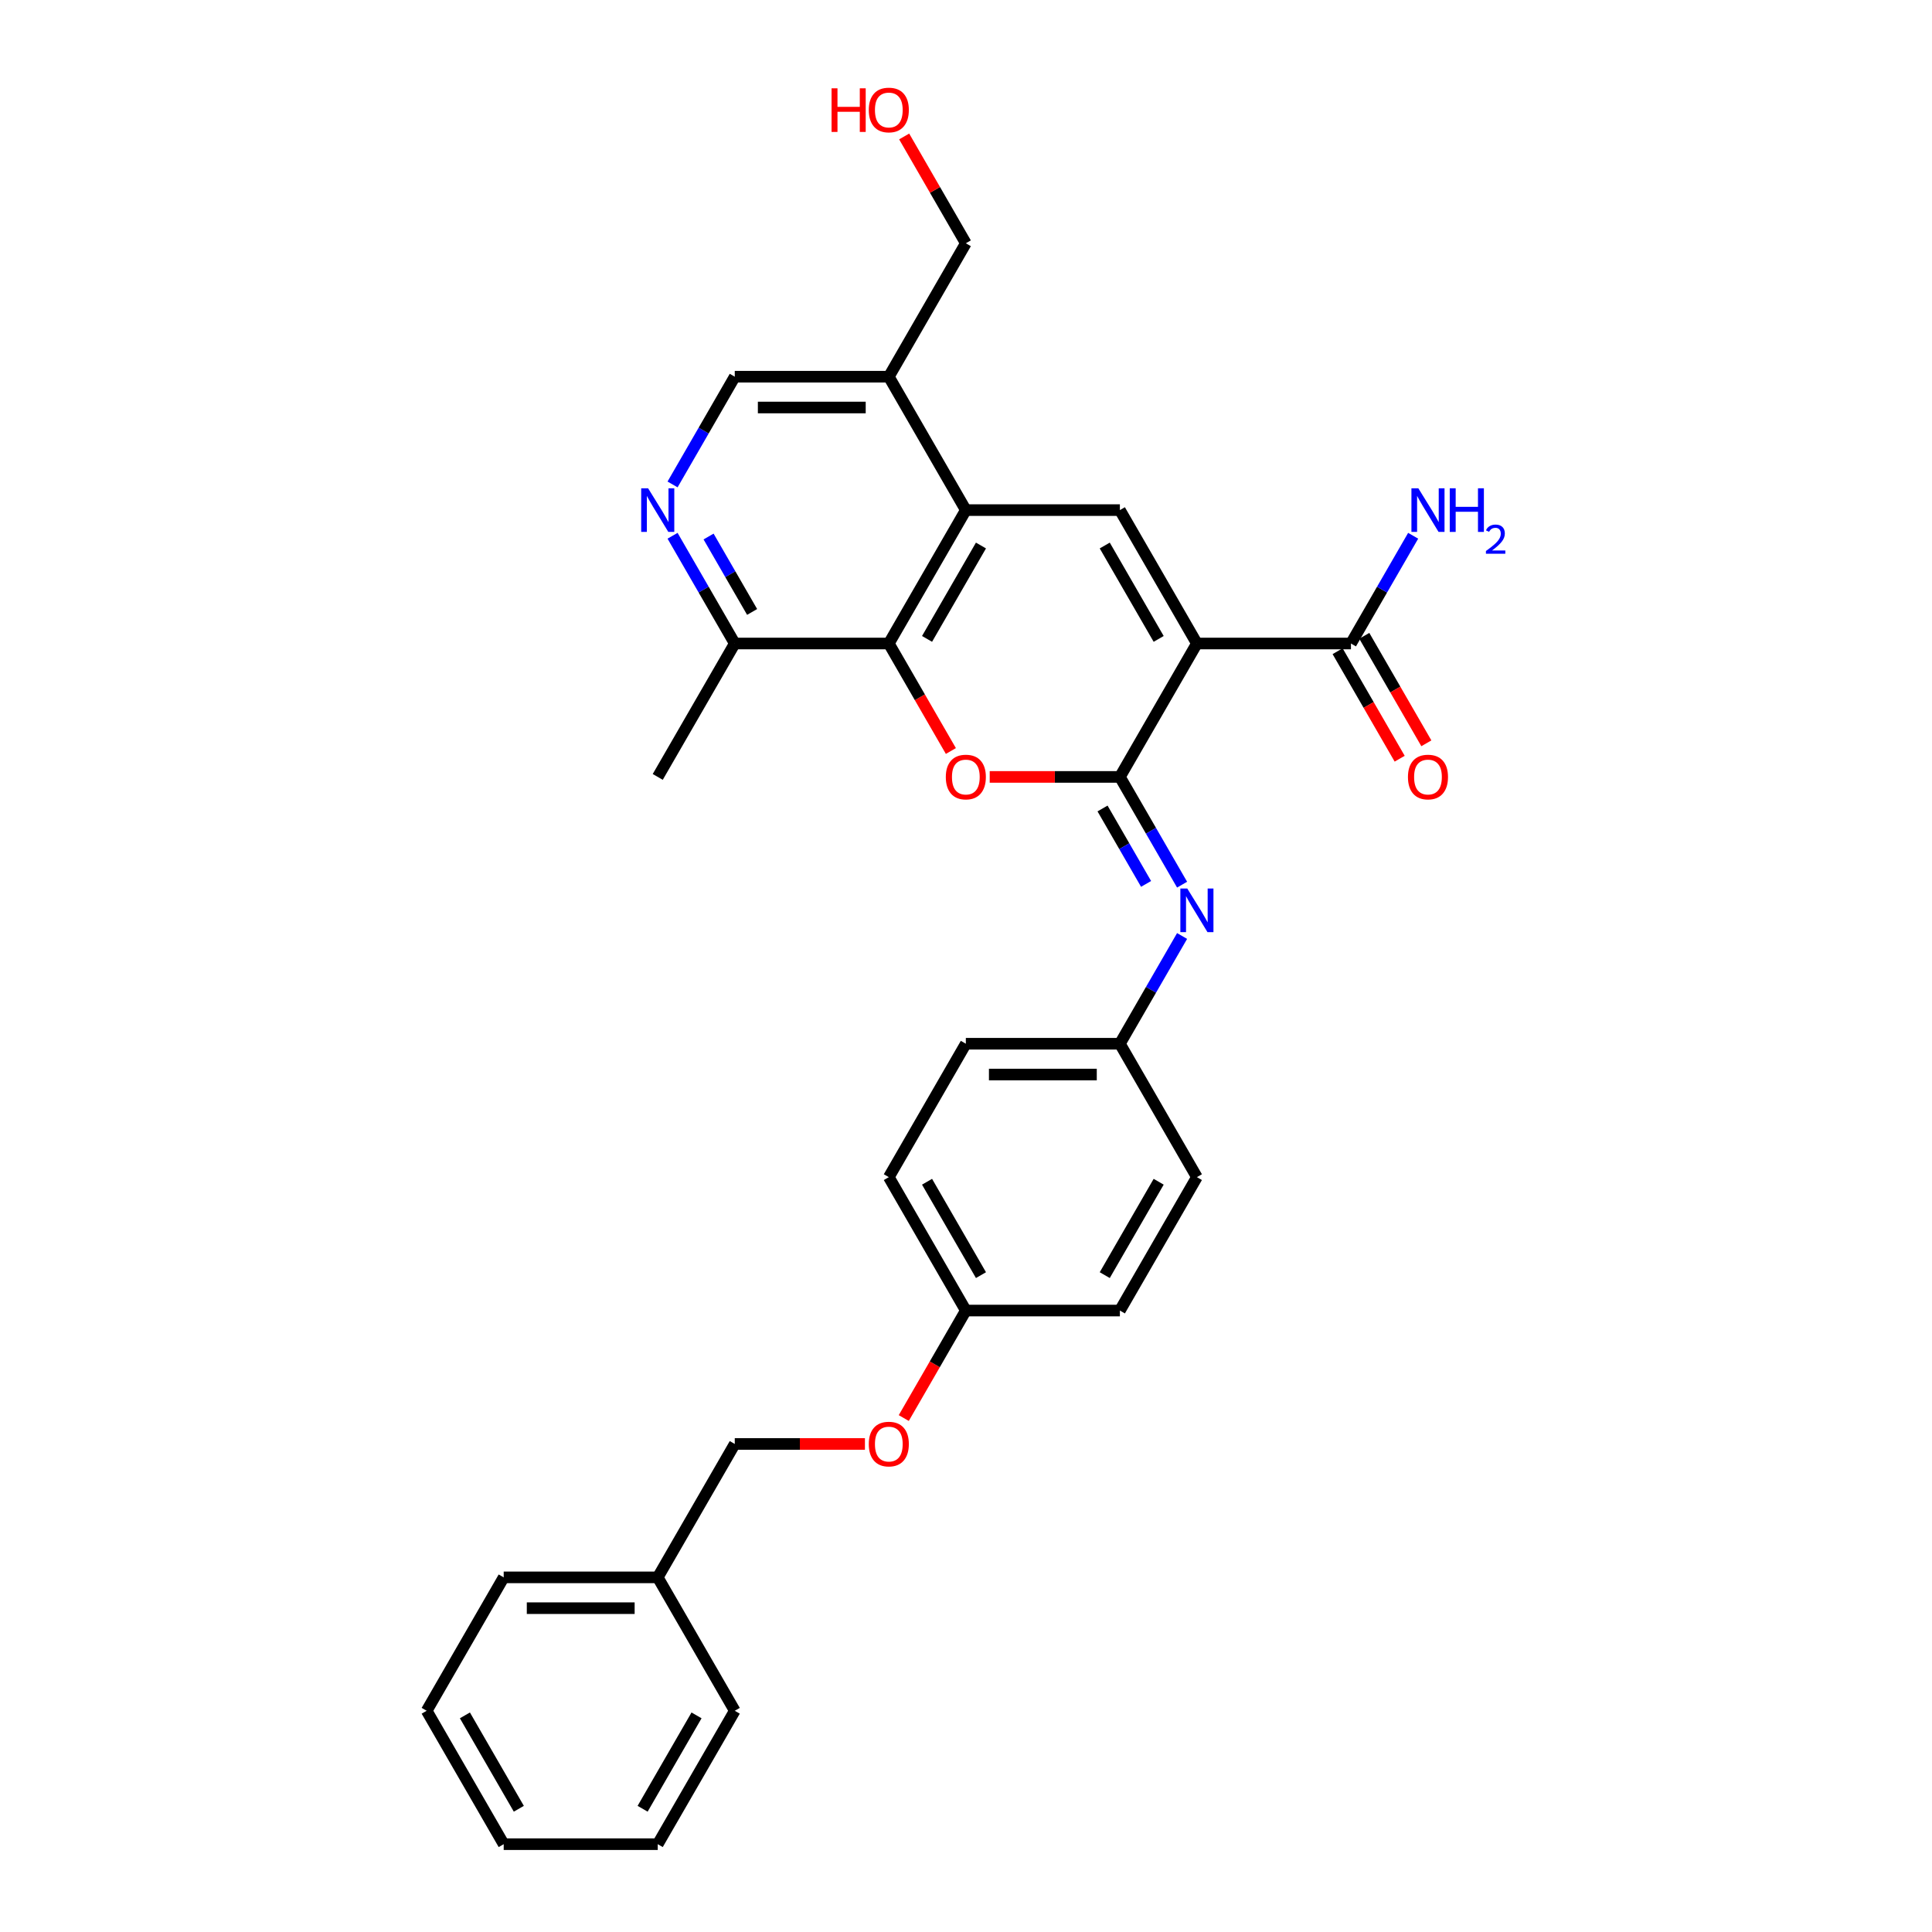 <?xml version='1.0' encoding='iso-8859-1'?>
<svg version='1.1' baseProfile='full'
              xmlns='http://www.w3.org/2000/svg'
                      xmlns:rdkit='http://www.rdkit.org/xml'
                      xmlns:xlink='http://www.w3.org/1999/xlink'
                  xml:space='preserve'
width='1000px' height='1000px' viewBox='0 0 1000 1000'>
<!-- END OF HEADER -->
<rect style='opacity:1.0;fill:#FFFFFF;stroke:none' width='1000' height='1000' x='0' y='0'> </rect>
<path class='bond-0' d='M 619.516,333.08 L 579.649,402.131' style='fill:none;fill-rule:evenodd;stroke:#000000;stroke-width:6px;stroke-linecap:butt;stroke-linejoin:miter;stroke-opacity:1' />
<path class='bond-2' d='M 619.516,333.08 L 579.649,264.028' style='fill:none;fill-rule:evenodd;stroke:#000000;stroke-width:6px;stroke-linecap:butt;stroke-linejoin:miter;stroke-opacity:1' />
<path class='bond-2' d='M 599.726,330.695 L 571.819,282.359' style='fill:none;fill-rule:evenodd;stroke:#000000;stroke-width:6px;stroke-linecap:butt;stroke-linejoin:miter;stroke-opacity:1' />
<path class='bond-6' d='M 619.516,333.08 L 699.25,333.08' style='fill:none;fill-rule:evenodd;stroke:#000000;stroke-width:6px;stroke-linecap:butt;stroke-linejoin:miter;stroke-opacity:1' />
<path class='bond-1' d='M 579.649,402.131 L 545.962,402.131' style='fill:none;fill-rule:evenodd;stroke:#000000;stroke-width:6px;stroke-linecap:butt;stroke-linejoin:miter;stroke-opacity:1' />
<path class='bond-1' d='M 545.962,402.131 L 512.274,402.131' style='fill:none;fill-rule:evenodd;stroke:#FF0000;stroke-width:6px;stroke-linecap:butt;stroke-linejoin:miter;stroke-opacity:1' />
<path class='bond-5' d='M 579.649,402.131 L 595.748,430.015' style='fill:none;fill-rule:evenodd;stroke:#000000;stroke-width:6px;stroke-linecap:butt;stroke-linejoin:miter;stroke-opacity:1' />
<path class='bond-5' d='M 595.748,430.015 L 611.847,457.899' style='fill:none;fill-rule:evenodd;stroke:#0000FF;stroke-width:6px;stroke-linecap:butt;stroke-linejoin:miter;stroke-opacity:1' />
<path class='bond-5' d='M 570.669,418.47 L 581.938,437.989' style='fill:none;fill-rule:evenodd;stroke:#000000;stroke-width:6px;stroke-linecap:butt;stroke-linejoin:miter;stroke-opacity:1' />
<path class='bond-5' d='M 581.938,437.989 L 593.207,457.508' style='fill:none;fill-rule:evenodd;stroke:#0000FF;stroke-width:6px;stroke-linecap:butt;stroke-linejoin:miter;stroke-opacity:1' />
<path class='bond-30' d='M 492.172,388.72 L 476.11,360.9' style='fill:none;fill-rule:evenodd;stroke:#FF0000;stroke-width:6px;stroke-linecap:butt;stroke-linejoin:miter;stroke-opacity:1' />
<path class='bond-30' d='M 476.11,360.9 L 460.048,333.08' style='fill:none;fill-rule:evenodd;stroke:#000000;stroke-width:6px;stroke-linecap:butt;stroke-linejoin:miter;stroke-opacity:1' />
<path class='bond-3' d='M 579.649,264.028 L 499.915,264.028' style='fill:none;fill-rule:evenodd;stroke:#000000;stroke-width:6px;stroke-linecap:butt;stroke-linejoin:miter;stroke-opacity:1' />
<path class='bond-4' d='M 499.915,264.028 L 460.048,333.08' style='fill:none;fill-rule:evenodd;stroke:#000000;stroke-width:6px;stroke-linecap:butt;stroke-linejoin:miter;stroke-opacity:1' />
<path class='bond-4' d='M 507.745,282.359 L 479.839,330.695' style='fill:none;fill-rule:evenodd;stroke:#000000;stroke-width:6px;stroke-linecap:butt;stroke-linejoin:miter;stroke-opacity:1' />
<path class='bond-8' d='M 499.915,264.028 L 460.048,194.976' style='fill:none;fill-rule:evenodd;stroke:#000000;stroke-width:6px;stroke-linecap:butt;stroke-linejoin:miter;stroke-opacity:1' />
<path class='bond-9' d='M 460.048,333.08 L 380.314,333.08' style='fill:none;fill-rule:evenodd;stroke:#000000;stroke-width:6px;stroke-linecap:butt;stroke-linejoin:miter;stroke-opacity:1' />
<path class='bond-12' d='M 611.847,484.467 L 595.748,512.351' style='fill:none;fill-rule:evenodd;stroke:#0000FF;stroke-width:6px;stroke-linecap:butt;stroke-linejoin:miter;stroke-opacity:1' />
<path class='bond-12' d='M 595.748,512.351 L 579.649,540.235' style='fill:none;fill-rule:evenodd;stroke:#000000;stroke-width:6px;stroke-linecap:butt;stroke-linejoin:miter;stroke-opacity:1' />
<path class='bond-11' d='M 692.345,337.066 L 708.407,364.886' style='fill:none;fill-rule:evenodd;stroke:#000000;stroke-width:6px;stroke-linecap:butt;stroke-linejoin:miter;stroke-opacity:1' />
<path class='bond-11' d='M 708.407,364.886 L 724.469,392.707' style='fill:none;fill-rule:evenodd;stroke:#FF0000;stroke-width:6px;stroke-linecap:butt;stroke-linejoin:miter;stroke-opacity:1' />
<path class='bond-11' d='M 706.156,329.093 L 722.218,356.913' style='fill:none;fill-rule:evenodd;stroke:#000000;stroke-width:6px;stroke-linecap:butt;stroke-linejoin:miter;stroke-opacity:1' />
<path class='bond-11' d='M 722.218,356.913 L 738.28,384.733' style='fill:none;fill-rule:evenodd;stroke:#FF0000;stroke-width:6px;stroke-linecap:butt;stroke-linejoin:miter;stroke-opacity:1' />
<path class='bond-13' d='M 699.25,333.08 L 715.349,305.196' style='fill:none;fill-rule:evenodd;stroke:#000000;stroke-width:6px;stroke-linecap:butt;stroke-linejoin:miter;stroke-opacity:1' />
<path class='bond-13' d='M 715.349,305.196 L 731.448,277.311' style='fill:none;fill-rule:evenodd;stroke:#0000FF;stroke-width:6px;stroke-linecap:butt;stroke-linejoin:miter;stroke-opacity:1' />
<path class='bond-7' d='M 348.116,250.744 L 364.215,222.86' style='fill:none;fill-rule:evenodd;stroke:#0000FF;stroke-width:6px;stroke-linecap:butt;stroke-linejoin:miter;stroke-opacity:1' />
<path class='bond-7' d='M 364.215,222.86 L 380.314,194.976' style='fill:none;fill-rule:evenodd;stroke:#000000;stroke-width:6px;stroke-linecap:butt;stroke-linejoin:miter;stroke-opacity:1' />
<path class='bond-31' d='M 348.116,277.311 L 364.215,305.196' style='fill:none;fill-rule:evenodd;stroke:#0000FF;stroke-width:6px;stroke-linecap:butt;stroke-linejoin:miter;stroke-opacity:1' />
<path class='bond-31' d='M 364.215,305.196 L 380.314,333.08' style='fill:none;fill-rule:evenodd;stroke:#000000;stroke-width:6px;stroke-linecap:butt;stroke-linejoin:miter;stroke-opacity:1' />
<path class='bond-31' d='M 366.756,277.703 L 378.025,297.222' style='fill:none;fill-rule:evenodd;stroke:#0000FF;stroke-width:6px;stroke-linecap:butt;stroke-linejoin:miter;stroke-opacity:1' />
<path class='bond-31' d='M 378.025,297.222 L 389.295,316.741' style='fill:none;fill-rule:evenodd;stroke:#000000;stroke-width:6px;stroke-linecap:butt;stroke-linejoin:miter;stroke-opacity:1' />
<path class='bond-10' d='M 460.048,194.976 L 380.314,194.976' style='fill:none;fill-rule:evenodd;stroke:#000000;stroke-width:6px;stroke-linecap:butt;stroke-linejoin:miter;stroke-opacity:1' />
<path class='bond-10' d='M 448.088,210.923 L 392.274,210.923' style='fill:none;fill-rule:evenodd;stroke:#000000;stroke-width:6px;stroke-linecap:butt;stroke-linejoin:miter;stroke-opacity:1' />
<path class='bond-22' d='M 460.048,194.976 L 499.915,125.924' style='fill:none;fill-rule:evenodd;stroke:#000000;stroke-width:6px;stroke-linecap:butt;stroke-linejoin:miter;stroke-opacity:1' />
<path class='bond-24' d='M 380.314,333.08 L 340.447,402.131' style='fill:none;fill-rule:evenodd;stroke:#000000;stroke-width:6px;stroke-linecap:butt;stroke-linejoin:miter;stroke-opacity:1' />
<path class='bond-17' d='M 579.649,540.235 L 499.915,540.235' style='fill:none;fill-rule:evenodd;stroke:#000000;stroke-width:6px;stroke-linecap:butt;stroke-linejoin:miter;stroke-opacity:1' />
<path class='bond-17' d='M 567.689,556.182 L 511.875,556.182' style='fill:none;fill-rule:evenodd;stroke:#000000;stroke-width:6px;stroke-linecap:butt;stroke-linejoin:miter;stroke-opacity:1' />
<path class='bond-18' d='M 579.649,540.235 L 619.516,609.287' style='fill:none;fill-rule:evenodd;stroke:#000000;stroke-width:6px;stroke-linecap:butt;stroke-linejoin:miter;stroke-opacity:1' />
<path class='bond-14' d='M 467.791,733.979 L 483.853,706.159' style='fill:none;fill-rule:evenodd;stroke:#FF0000;stroke-width:6px;stroke-linecap:butt;stroke-linejoin:miter;stroke-opacity:1' />
<path class='bond-14' d='M 483.853,706.159 L 499.915,678.338' style='fill:none;fill-rule:evenodd;stroke:#000000;stroke-width:6px;stroke-linecap:butt;stroke-linejoin:miter;stroke-opacity:1' />
<path class='bond-16' d='M 447.689,747.39 L 414.002,747.39' style='fill:none;fill-rule:evenodd;stroke:#FF0000;stroke-width:6px;stroke-linecap:butt;stroke-linejoin:miter;stroke-opacity:1' />
<path class='bond-16' d='M 414.002,747.39 L 380.314,747.39' style='fill:none;fill-rule:evenodd;stroke:#000000;stroke-width:6px;stroke-linecap:butt;stroke-linejoin:miter;stroke-opacity:1' />
<path class='bond-15' d='M 499.915,678.338 L 579.649,678.338' style='fill:none;fill-rule:evenodd;stroke:#000000;stroke-width:6px;stroke-linecap:butt;stroke-linejoin:miter;stroke-opacity:1' />
<path class='bond-32' d='M 499.915,678.338 L 460.048,609.287' style='fill:none;fill-rule:evenodd;stroke:#000000;stroke-width:6px;stroke-linecap:butt;stroke-linejoin:miter;stroke-opacity:1' />
<path class='bond-32' d='M 507.745,660.007 L 479.839,611.671' style='fill:none;fill-rule:evenodd;stroke:#000000;stroke-width:6px;stroke-linecap:butt;stroke-linejoin:miter;stroke-opacity:1' />
<path class='bond-21' d='M 380.314,747.39 L 340.447,816.442' style='fill:none;fill-rule:evenodd;stroke:#000000;stroke-width:6px;stroke-linecap:butt;stroke-linejoin:miter;stroke-opacity:1' />
<path class='bond-20' d='M 499.915,540.235 L 460.048,609.287' style='fill:none;fill-rule:evenodd;stroke:#000000;stroke-width:6px;stroke-linecap:butt;stroke-linejoin:miter;stroke-opacity:1' />
<path class='bond-19' d='M 619.516,609.287 L 579.649,678.338' style='fill:none;fill-rule:evenodd;stroke:#000000;stroke-width:6px;stroke-linecap:butt;stroke-linejoin:miter;stroke-opacity:1' />
<path class='bond-19' d='M 599.726,611.671 L 571.819,660.007' style='fill:none;fill-rule:evenodd;stroke:#000000;stroke-width:6px;stroke-linecap:butt;stroke-linejoin:miter;stroke-opacity:1' />
<path class='bond-25' d='M 340.447,816.442 L 260.713,816.442' style='fill:none;fill-rule:evenodd;stroke:#000000;stroke-width:6px;stroke-linecap:butt;stroke-linejoin:miter;stroke-opacity:1' />
<path class='bond-25' d='M 328.487,832.389 L 272.673,832.389' style='fill:none;fill-rule:evenodd;stroke:#000000;stroke-width:6px;stroke-linecap:butt;stroke-linejoin:miter;stroke-opacity:1' />
<path class='bond-26' d='M 340.447,816.442 L 380.314,885.494' style='fill:none;fill-rule:evenodd;stroke:#000000;stroke-width:6px;stroke-linecap:butt;stroke-linejoin:miter;stroke-opacity:1' />
<path class='bond-23' d='M 499.915,125.924 L 483.954,98.279' style='fill:none;fill-rule:evenodd;stroke:#000000;stroke-width:6px;stroke-linecap:butt;stroke-linejoin:miter;stroke-opacity:1' />
<path class='bond-23' d='M 483.954,98.279 L 467.994,70.635' style='fill:none;fill-rule:evenodd;stroke:#FF0000;stroke-width:6px;stroke-linecap:butt;stroke-linejoin:miter;stroke-opacity:1' />
<path class='bond-28' d='M 260.713,816.442 L 220.846,885.494' style='fill:none;fill-rule:evenodd;stroke:#000000;stroke-width:6px;stroke-linecap:butt;stroke-linejoin:miter;stroke-opacity:1' />
<path class='bond-27' d='M 380.314,885.494 L 340.447,954.545' style='fill:none;fill-rule:evenodd;stroke:#000000;stroke-width:6px;stroke-linecap:butt;stroke-linejoin:miter;stroke-opacity:1' />
<path class='bond-27' d='M 360.524,887.878 L 332.617,936.214' style='fill:none;fill-rule:evenodd;stroke:#000000;stroke-width:6px;stroke-linecap:butt;stroke-linejoin:miter;stroke-opacity:1' />
<path class='bond-29' d='M 340.447,954.545 L 260.713,954.545' style='fill:none;fill-rule:evenodd;stroke:#000000;stroke-width:6px;stroke-linecap:butt;stroke-linejoin:miter;stroke-opacity:1' />
<path class='bond-33' d='M 220.846,885.494 L 260.713,954.545' style='fill:none;fill-rule:evenodd;stroke:#000000;stroke-width:6px;stroke-linecap:butt;stroke-linejoin:miter;stroke-opacity:1' />
<path class='bond-33' d='M 240.636,887.878 L 268.543,936.214' style='fill:none;fill-rule:evenodd;stroke:#000000;stroke-width:6px;stroke-linecap:butt;stroke-linejoin:miter;stroke-opacity:1' />
<path  class='atom-2' d='M 489.55 402.195
Q 489.55 396.773, 492.229 393.743
Q 494.908 390.713, 499.915 390.713
Q 504.922 390.713, 507.602 393.743
Q 510.281 396.773, 510.281 402.195
Q 510.281 407.681, 507.57 410.806
Q 504.859 413.9, 499.915 413.9
Q 494.94 413.9, 492.229 410.806
Q 489.55 407.713, 489.55 402.195
M 499.915 411.349
Q 503.36 411.349, 505.21 409.052
Q 507.091 406.724, 507.091 402.195
Q 507.091 397.762, 505.21 395.529
Q 503.36 393.265, 499.915 393.265
Q 496.471 393.265, 494.589 395.497
Q 492.739 397.73, 492.739 402.195
Q 492.739 406.756, 494.589 409.052
Q 496.471 411.349, 499.915 411.349
' fill='#FF0000'/>
<path  class='atom-6' d='M 614.525 459.893
L 621.924 471.853
Q 622.658 473.033, 623.838 475.17
Q 625.018 477.307, 625.082 477.434
L 625.082 459.893
L 628.08 459.893
L 628.08 482.473
L 624.986 482.473
L 617.045 469.397
Q 616.12 467.866, 615.131 466.112
Q 614.174 464.358, 613.887 463.816
L 613.887 482.473
L 610.953 482.473
L 610.953 459.893
L 614.525 459.893
' fill='#0000FF'/>
<path  class='atom-8' d='M 335.456 252.737
L 342.855 264.698
Q 343.588 265.878, 344.769 268.014
Q 345.949 270.151, 346.012 270.279
L 346.012 252.737
L 349.01 252.737
L 349.01 275.318
L 345.917 275.318
L 337.975 262.242
Q 337.05 260.711, 336.062 258.957
Q 335.105 257.203, 334.818 256.66
L 334.818 275.318
L 331.883 275.318
L 331.883 252.737
L 335.456 252.737
' fill='#0000FF'/>
<path  class='atom-12' d='M 728.752 402.195
Q 728.752 396.773, 731.431 393.743
Q 734.11 390.713, 739.118 390.713
Q 744.125 390.713, 746.804 393.743
Q 749.483 396.773, 749.483 402.195
Q 749.483 407.681, 746.772 410.806
Q 744.061 413.9, 739.118 413.9
Q 734.142 413.9, 731.431 410.806
Q 728.752 407.713, 728.752 402.195
M 739.118 411.349
Q 742.562 411.349, 744.412 409.052
Q 746.294 406.724, 746.294 402.195
Q 746.294 397.762, 744.412 395.529
Q 742.562 393.265, 739.118 393.265
Q 735.673 393.265, 733.791 395.497
Q 731.941 397.73, 731.941 402.195
Q 731.941 406.756, 733.791 409.052
Q 735.673 411.349, 739.118 411.349
' fill='#FF0000'/>
<path  class='atom-14' d='M 734.126 252.737
L 741.525 264.698
Q 742.259 265.878, 743.439 268.014
Q 744.619 270.151, 744.683 270.279
L 744.683 252.737
L 747.681 252.737
L 747.681 275.318
L 744.587 275.318
L 736.646 262.242
Q 735.721 260.711, 734.732 258.957
Q 733.775 257.203, 733.488 256.66
L 733.488 275.318
L 730.554 275.318
L 730.554 252.737
L 734.126 252.737
' fill='#0000FF'/>
<path  class='atom-14' d='M 750.392 252.737
L 753.454 252.737
L 753.454 262.337
L 764.999 262.337
L 764.999 252.737
L 768.061 252.737
L 768.061 275.318
L 764.999 275.318
L 764.999 264.889
L 753.454 264.889
L 753.454 275.318
L 750.392 275.318
L 750.392 252.737
' fill='#0000FF'/>
<path  class='atom-14' d='M 769.156 274.526
Q 769.703 273.116, 771.008 272.337
Q 772.313 271.537, 774.123 271.537
Q 776.376 271.537, 777.639 272.758
Q 778.902 273.979, 778.902 276.147
Q 778.902 278.357, 777.26 280.42
Q 775.639 282.483, 772.271 284.924
L 779.154 284.924
L 779.154 286.608
L 769.113 286.608
L 769.113 285.198
Q 771.892 283.219, 773.534 281.746
Q 775.197 280.272, 775.997 278.946
Q 776.797 277.62, 776.797 276.252
Q 776.797 274.821, 776.081 274.021
Q 775.365 273.221, 774.123 273.221
Q 772.923 273.221, 772.124 273.705
Q 771.324 274.189, 770.755 275.263
L 769.156 274.526
' fill='#0000FF'/>
<path  class='atom-15' d='M 449.683 747.454
Q 449.683 742.032, 452.362 739.002
Q 455.041 735.972, 460.048 735.972
Q 465.055 735.972, 467.734 739.002
Q 470.414 742.032, 470.414 747.454
Q 470.414 752.94, 467.703 756.065
Q 464.992 759.159, 460.048 759.159
Q 455.073 759.159, 452.362 756.065
Q 449.683 752.972, 449.683 747.454
M 460.048 756.607
Q 463.493 756.607, 465.342 754.311
Q 467.224 751.983, 467.224 747.454
Q 467.224 743.021, 465.342 740.788
Q 463.493 738.524, 460.048 738.524
Q 456.604 738.524, 454.722 740.756
Q 452.872 742.989, 452.872 747.454
Q 452.872 752.015, 454.722 754.311
Q 456.604 756.607, 460.048 756.607
' fill='#FF0000'/>
<path  class='atom-24' d='M 430.419 45.71
L 433.481 45.71
L 433.481 55.31
L 445.026 55.31
L 445.026 45.71
L 448.088 45.71
L 448.088 68.29
L 445.026 68.29
L 445.026 57.861
L 433.481 57.861
L 433.481 68.29
L 430.419 68.29
L 430.419 45.71
' fill='#FF0000'/>
<path  class='atom-24' d='M 449.683 56.936
Q 449.683 51.514, 452.362 48.484
Q 455.041 45.455, 460.048 45.455
Q 465.055 45.455, 467.734 48.484
Q 470.414 51.514, 470.414 56.936
Q 470.414 62.422, 467.703 65.547
Q 464.992 68.641, 460.048 68.641
Q 455.073 68.641, 452.362 65.547
Q 449.683 62.454, 449.683 56.936
M 460.048 66.09
Q 463.493 66.09, 465.342 63.793
Q 467.224 61.465, 467.224 56.936
Q 467.224 52.503, 465.342 50.27
Q 463.493 48.006, 460.048 48.006
Q 456.604 48.006, 454.722 50.239
Q 452.872 52.471, 452.872 56.936
Q 452.872 61.497, 454.722 63.793
Q 456.604 66.09, 460.048 66.09
' fill='#FF0000'/>
</svg>
